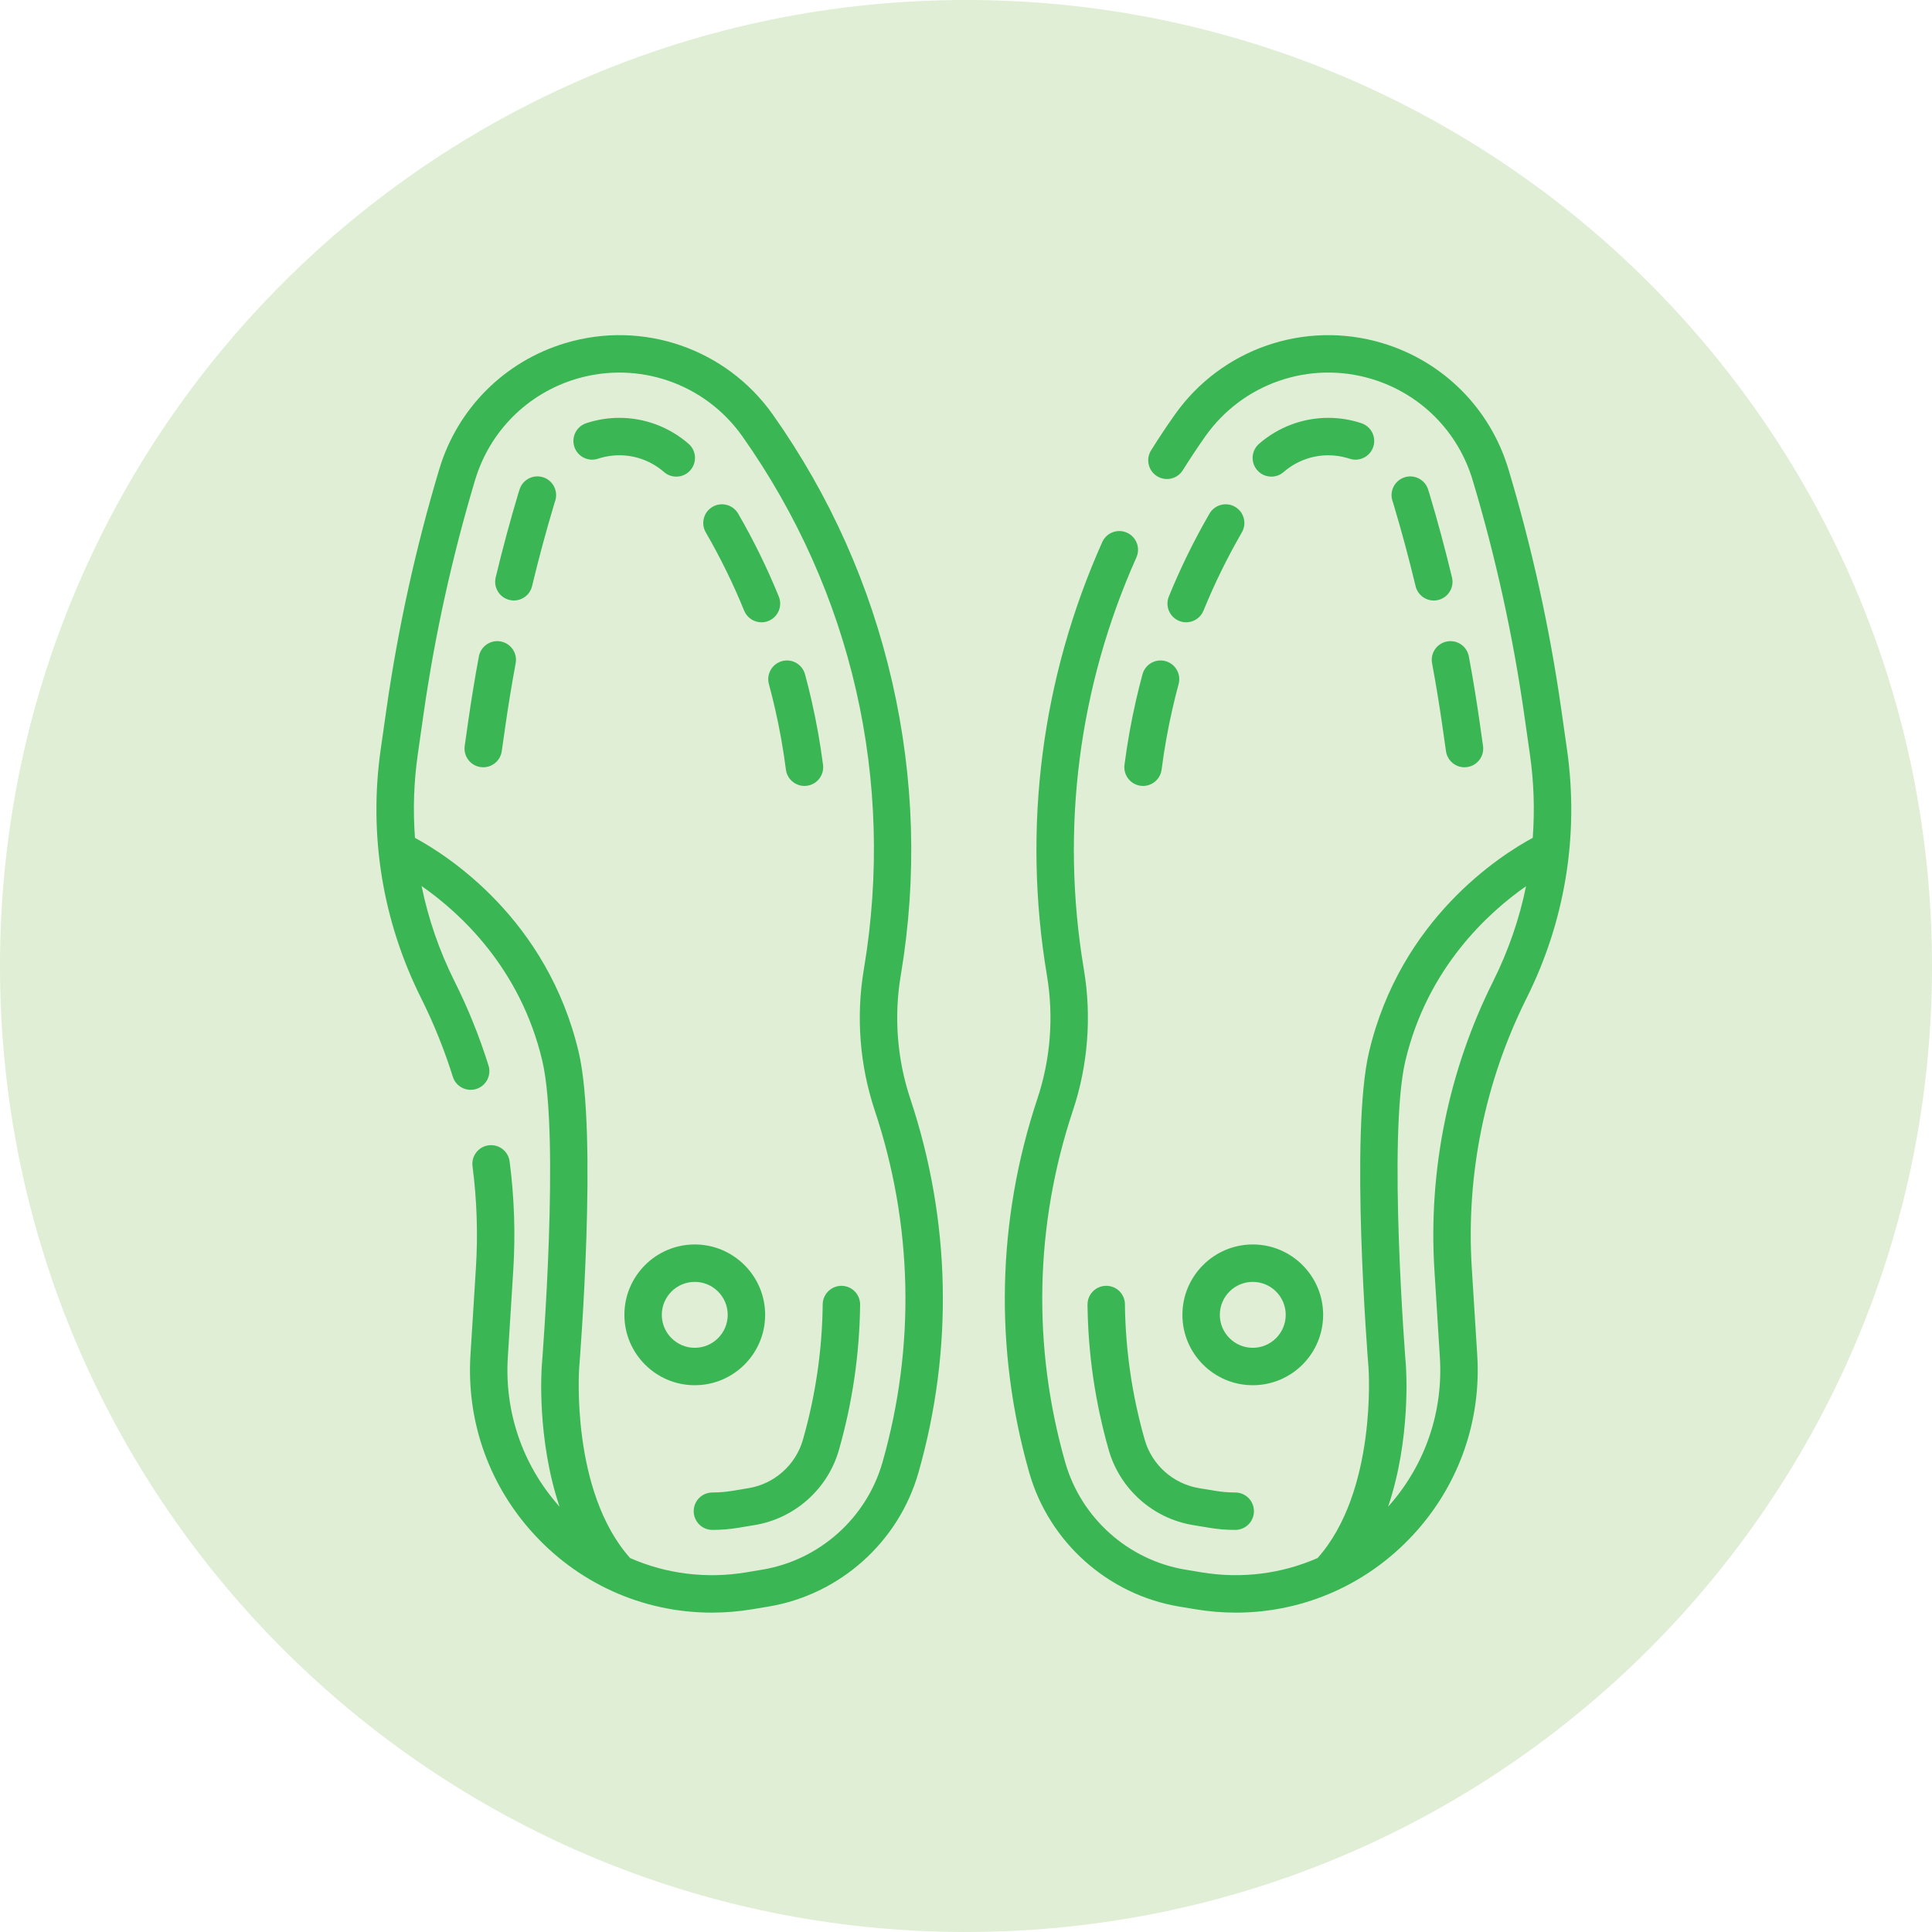 <svg xmlns="http://www.w3.org/2000/svg" width="98" height="98" viewBox="0 0 98 98" fill="none"><path d="M49 98C76.062 98 98 76.062 98 49C98 21.938 76.062 0 49 0C21.938 0 0 21.938 0 49C0 76.062 21.938 98 49 98Z" fill="#DFEED4"></path><g clip-path="url(#clip0_8685_8041)"><path d="M45.685 49.51L45.699 49.431C46.524 44.479 46.375 39.487 45.256 34.594C44.138 29.701 42.103 25.14 39.208 21.039C36.841 17.685 32.608 16.224 28.676 17.404C25.596 18.328 23.206 20.718 22.282 23.798C21.09 27.771 20.189 31.868 19.602 35.974L19.312 38.005C18.692 42.344 19.4 46.71 21.361 50.63C22 51.91 22.541 53.251 22.968 54.615C23.125 55.116 23.657 55.394 24.158 55.238C24.658 55.081 24.937 54.549 24.78 54.049C24.323 52.587 23.744 51.151 23.058 49.781C22.284 48.233 21.725 46.609 21.385 44.944C23.309 46.283 26.395 49.086 27.508 53.81C28.41 57.639 27.495 69.124 27.485 69.243C27.469 69.45 27.22 72.974 28.383 76.425C28.36 76.399 28.335 76.373 28.312 76.346C26.493 74.268 25.587 71.605 25.759 68.849L26.036 64.422C26.15 62.588 26.088 60.735 25.85 58.914C25.783 58.394 25.307 58.028 24.786 58.096C24.267 58.163 23.9 58.64 23.968 59.159C24.19 60.86 24.248 62.591 24.141 64.303L23.864 68.73C23.661 71.99 24.733 75.139 26.883 77.596C29.251 80.303 32.594 81.8 36.106 81.8C36.786 81.8 37.473 81.744 38.161 81.629L38.984 81.492C42.596 80.89 45.58 78.226 46.586 74.705C48.371 68.456 48.228 61.895 46.173 55.73C45.509 53.735 45.34 51.584 45.685 49.51ZM44.761 74.183C43.955 77.004 41.565 79.137 38.672 79.619L37.849 79.757C35.81 80.096 33.777 79.829 31.962 79.032C28.944 75.645 29.373 69.452 29.378 69.393C29.417 68.909 30.325 57.493 29.355 53.375C27.763 46.613 22.69 43.386 21.049 42.5C20.945 41.101 20.989 39.686 21.191 38.273L21.481 36.242C22.054 32.23 22.936 28.226 24.101 24.344C24.841 21.877 26.755 19.962 29.222 19.222C32.371 18.278 35.761 19.448 37.657 22.134C43.222 30.017 45.413 39.6 43.827 49.118L43.813 49.198C43.417 51.576 43.61 54.043 44.373 56.331C46.306 62.131 46.44 68.304 44.761 74.183Z" fill="#3BB655"></path><path d="M25.398 32.538C24.883 32.441 24.387 32.782 24.291 33.297C24.089 34.382 23.909 35.482 23.753 36.567L23.572 37.836C23.498 38.355 23.859 38.836 24.378 38.91C24.423 38.916 24.468 38.92 24.513 38.92C24.978 38.92 25.384 38.578 25.451 38.105L25.633 36.835C25.784 35.776 25.96 34.703 26.157 33.645C26.253 33.129 25.913 32.634 25.398 32.538Z" fill="#3BB655"></path><path d="M27.566 24.215C27.071 24.046 26.531 24.311 26.361 24.807C26.34 24.871 26.319 24.936 26.299 25.002C25.877 26.409 25.488 27.851 25.144 29.288C25.021 29.798 25.336 30.311 25.845 30.433C25.92 30.451 25.994 30.459 26.067 30.459C26.496 30.459 26.885 30.166 26.989 29.731C27.326 28.328 27.705 26.92 28.117 25.548C28.13 25.505 28.144 25.462 28.158 25.42C28.327 24.924 28.062 24.384 27.566 24.215Z" fill="#3BB655"></path><path d="M37.746 30.974C37.896 31.343 38.251 31.566 38.626 31.566C38.745 31.566 38.866 31.543 38.983 31.496C39.469 31.298 39.702 30.744 39.504 30.259C38.918 28.818 38.224 27.403 37.443 26.054C37.18 25.6 36.599 25.445 36.145 25.708C35.692 25.971 35.537 26.552 35.8 27.005C36.538 28.279 37.193 29.614 37.746 30.974Z" fill="#3BB655"></path><path d="M39.002 34.7C39.114 35.111 39.218 35.532 39.315 35.952C39.547 36.969 39.733 38.008 39.865 39.038C39.927 39.516 40.335 39.866 40.805 39.866C40.846 39.866 40.887 39.863 40.928 39.858C41.448 39.791 41.815 39.315 41.748 38.795C41.608 37.705 41.411 36.606 41.165 35.529C41.064 35.085 40.952 34.639 40.834 34.203C40.697 33.697 40.176 33.398 39.67 33.535C39.164 33.672 38.865 34.194 39.002 34.7Z" fill="#3BB655"></path><path d="M34.304 24.177C34.569 24.177 34.832 24.067 35.02 23.851C35.364 23.456 35.323 22.857 34.928 22.512C33.953 21.663 32.706 21.195 31.415 21.195C30.896 21.195 30.38 21.271 29.88 21.422C29.831 21.436 29.784 21.451 29.736 21.467C29.239 21.632 28.969 22.169 29.135 22.667C29.3 23.164 29.837 23.433 30.335 23.268C30.365 23.258 30.396 23.248 30.426 23.239C30.748 23.142 31.081 23.093 31.415 23.093C32.247 23.093 33.051 23.395 33.681 23.943C33.861 24.1 34.083 24.177 34.304 24.177Z" fill="#3BB655"></path><path d="M42.691 65.223C42.172 65.219 41.737 65.637 41.731 66.162C41.706 68.478 41.368 70.79 40.727 73.032C40.364 74.304 39.286 75.266 37.981 75.484L37.158 75.621C36.821 75.677 36.478 75.706 36.137 75.706C35.612 75.706 35.188 76.13 35.188 76.655C35.188 77.179 35.612 77.604 36.137 77.604C36.582 77.604 37.031 77.567 37.47 77.493L38.293 77.356C40.317 77.019 41.989 75.526 42.553 73.553C43.24 71.148 43.602 68.668 43.629 66.182C43.635 65.658 43.215 65.228 42.691 65.223Z" fill="#3BB655"></path><path d="M38.812 66.695C38.812 64.726 37.21 63.125 35.242 63.125C33.273 63.125 31.672 64.726 31.672 66.695C31.672 68.663 33.273 70.265 35.242 70.265C37.21 70.265 38.812 68.663 38.812 66.695ZM33.57 66.695C33.57 65.773 34.32 65.023 35.242 65.023C36.163 65.023 36.913 65.773 36.913 66.695C36.913 67.617 36.163 68.367 35.242 68.367C34.32 68.367 33.57 67.617 33.57 66.695Z" fill="#3BB655"></path><path d="M79.484 38.005L79.194 35.974C78.608 31.868 77.706 27.771 76.514 23.798C75.59 20.718 73.2 18.328 70.12 17.404C66.188 16.225 61.955 17.685 59.588 21.039C59.173 21.626 58.769 22.235 58.387 22.846C58.11 23.291 58.245 23.877 58.69 24.154C59.135 24.432 59.72 24.296 59.998 23.852C60.361 23.27 60.745 22.692 61.139 22.133C63.035 19.447 66.425 18.277 69.574 19.222C72.041 19.962 73.956 21.877 74.696 24.343C75.861 28.226 76.742 32.23 77.315 36.242L77.605 38.273C77.807 39.685 77.852 41.1 77.748 42.499C76.106 43.385 71.033 46.613 69.441 53.374C68.471 57.493 69.379 68.909 69.418 69.389C69.423 69.451 69.852 75.645 66.834 79.031C65.019 79.828 62.986 80.096 60.947 79.756L60.124 79.619C57.231 79.137 54.841 77.003 54.035 74.183C52.356 68.304 52.49 62.131 54.423 56.33C55.186 54.043 55.379 51.576 54.983 49.197L54.97 49.118C53.789 42.036 54.714 34.828 57.644 28.274C57.857 27.795 57.643 27.234 57.164 27.02C56.686 26.806 56.124 27.02 55.91 27.499C52.828 34.395 51.855 41.979 53.097 49.431L53.11 49.51C53.456 51.584 53.287 53.735 52.622 55.73C50.568 61.895 50.425 68.456 52.21 74.705C53.216 78.226 56.2 80.89 59.812 81.492L60.635 81.629C61.323 81.744 62.009 81.8 62.69 81.8C66.202 81.8 69.545 80.302 71.913 77.596C74.063 75.138 75.135 71.99 74.932 68.73L74.655 64.303C74.36 59.586 75.322 54.858 77.436 50.63C79.396 46.71 80.104 42.344 79.484 38.005ZM72.76 64.421L73.037 68.849C73.209 71.605 72.303 74.268 70.484 76.346C70.46 76.373 70.436 76.399 70.412 76.425C71.576 72.974 71.327 69.449 71.311 69.24C71.301 69.124 70.386 57.639 71.288 53.809C72.395 49.11 75.482 46.299 77.409 44.951C77.069 46.614 76.51 48.235 75.737 49.781C73.474 54.308 72.445 59.37 72.76 64.421Z" fill="#3BB655"></path><path d="M72.641 33.645C72.838 34.703 73.014 35.776 73.166 36.835L73.347 38.105C73.415 38.578 73.821 38.92 74.285 38.92C74.33 38.92 74.376 38.916 74.421 38.91C74.94 38.836 75.3 38.355 75.226 37.836L75.045 36.567C74.89 35.482 74.709 34.382 74.507 33.298C74.411 32.782 73.915 32.441 73.401 32.538C72.885 32.634 72.545 33.129 72.641 33.645Z" fill="#3BB655"></path><path d="M64.489 24.177C64.71 24.177 64.932 24.1 65.112 23.943C65.741 23.395 66.546 23.094 67.377 23.094C67.711 23.094 68.044 23.143 68.366 23.239C68.397 23.248 68.427 23.258 68.458 23.268C68.955 23.433 69.493 23.164 69.658 22.667C69.823 22.169 69.554 21.632 69.056 21.467C69.009 21.451 68.961 21.436 68.912 21.421C68.412 21.271 67.896 21.195 67.377 21.195C66.087 21.195 64.839 21.663 63.865 22.512C63.469 22.857 63.428 23.456 63.773 23.851C63.96 24.067 64.224 24.177 64.489 24.177Z" fill="#3BB655"></path><path d="M57.039 38.795C56.972 39.315 57.339 39.791 57.859 39.858C57.9 39.863 57.941 39.866 57.982 39.866C58.452 39.866 58.86 39.516 58.922 39.038C59.055 38.008 59.24 36.969 59.473 35.952C59.569 35.532 59.674 35.111 59.785 34.699C59.922 34.193 59.623 33.672 59.117 33.535C58.611 33.398 58.09 33.697 57.953 34.203C57.835 34.639 57.724 35.085 57.622 35.529C57.376 36.606 57.18 37.705 57.039 38.795Z" fill="#3BB655"></path><path d="M62.648 25.708C62.194 25.445 61.614 25.6 61.351 26.053C60.569 27.403 59.876 28.818 59.289 30.259C59.092 30.744 59.325 31.298 59.81 31.495C59.928 31.543 60.049 31.566 60.168 31.566C60.542 31.566 60.897 31.343 61.047 30.974C61.601 29.614 62.256 28.279 62.993 27.005C63.256 26.551 63.101 25.971 62.648 25.708Z" fill="#3BB655"></path><path d="M72.496 25.003C72.477 24.938 72.456 24.873 72.434 24.809C72.265 24.313 71.725 24.048 71.229 24.217C70.733 24.386 70.468 24.926 70.637 25.422C70.651 25.464 70.665 25.507 70.678 25.549C71.09 26.922 71.469 28.33 71.806 29.733C71.91 30.169 72.299 30.461 72.728 30.461C72.801 30.461 72.876 30.453 72.95 30.435C73.46 30.312 73.774 29.8 73.652 29.29C73.307 27.853 72.918 26.411 72.496 25.003Z" fill="#3BB655"></path><path d="M62.657 75.706C62.316 75.706 61.972 75.677 61.635 75.621L60.812 75.484C59.507 75.266 58.429 74.304 58.066 73.032C57.425 70.79 57.088 68.478 57.062 66.162C57.057 65.637 56.632 65.215 56.103 65.223C55.579 65.229 55.158 65.658 55.164 66.182C55.191 68.668 55.553 71.148 56.241 73.553C56.804 75.526 58.476 77.019 60.5 77.356L61.323 77.493C61.763 77.567 62.211 77.604 62.657 77.604C63.181 77.604 63.606 77.179 63.606 76.655C63.606 76.13 63.181 75.706 62.657 75.706Z" fill="#3BB655"></path><path d="M59.977 66.695C59.977 68.663 61.578 70.265 63.547 70.265C65.515 70.265 67.116 68.663 67.116 66.695C67.116 64.726 65.515 63.125 63.547 63.125C61.578 63.125 59.977 64.726 59.977 66.695ZM63.547 65.023C64.468 65.023 65.218 65.773 65.218 66.695C65.218 67.617 64.468 68.367 63.547 68.367C62.625 68.367 61.875 67.617 61.875 66.695C61.875 65.773 62.625 65.023 63.547 65.023Z" fill="#3BB655"></path></g><defs><clipPath id="clip0_8685_8041"><rect width="64.8" height="64.8" fill="white" transform="translate(17 17)"></rect></clipPath></defs></svg>